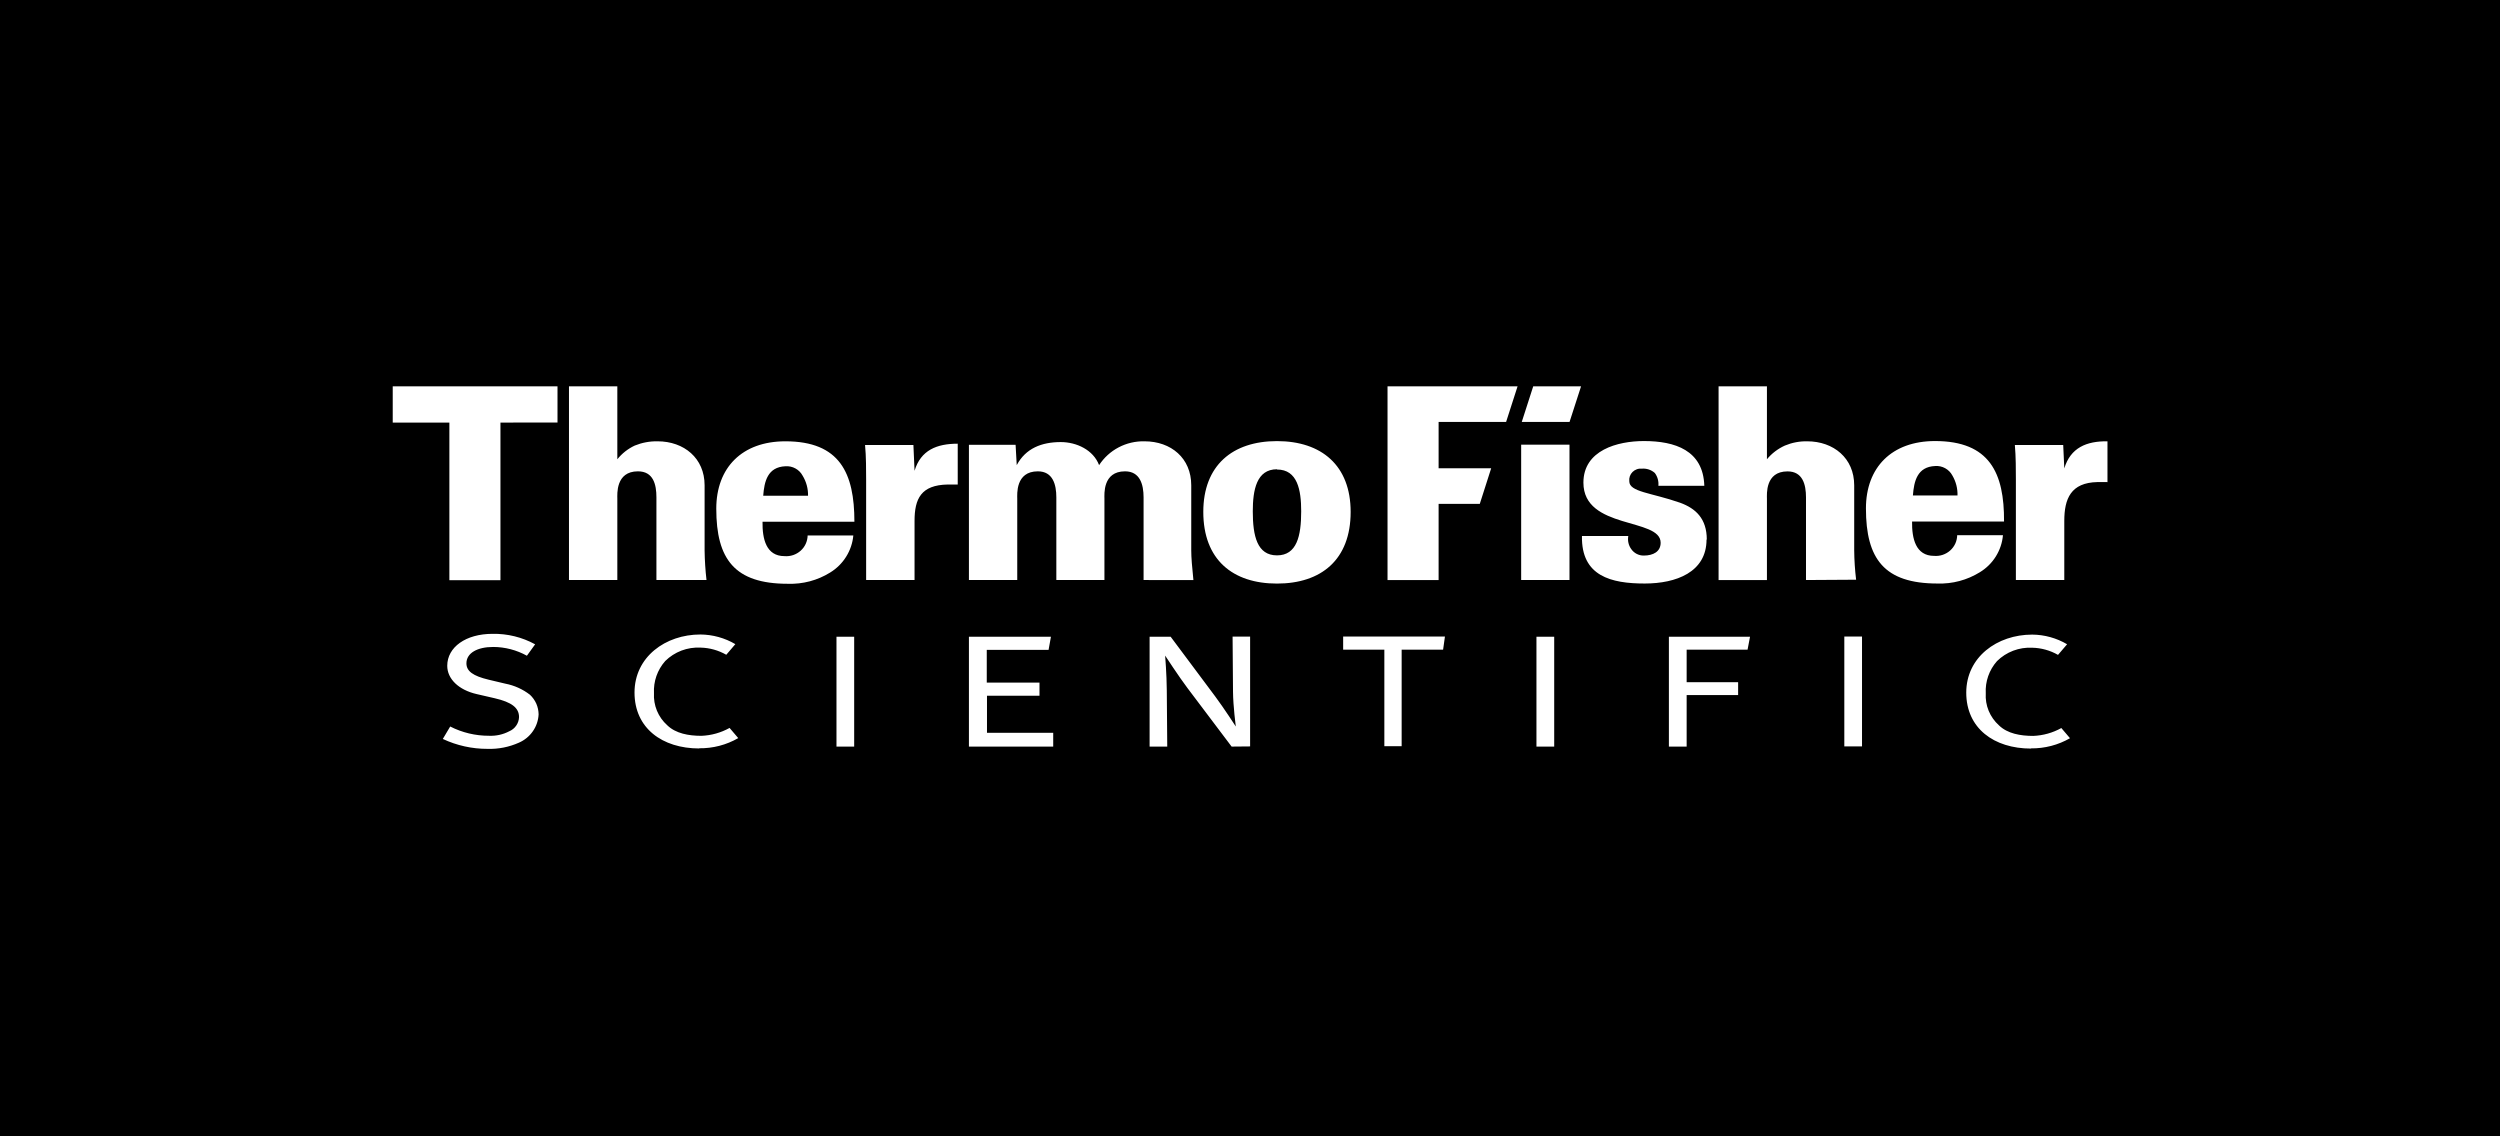 <svg width="88" height="40" viewBox="0 0 88 40" fill="none" xmlns="http://www.w3.org/2000/svg">
<rect x="0" y="0" width="88" height="40" fill="#808080" stroke="none"/>
<g clip-path="url(#clip0_2978_1458)">
<path d="M88 0H0V40H88V0Z" fill="black"/>
<path d="M19.624 14.872V13.6H13.824V14.875H15.818V20.422H17.616V14.875L19.624 14.872ZM42.008 20.419C41.961 19.966 41.932 19.615 41.932 19.379V17.082C41.932 16.128 41.223 15.534 40.286 15.534C39.969 15.527 39.656 15.6 39.376 15.747C39.096 15.894 38.859 16.11 38.688 16.373C38.486 15.836 37.894 15.561 37.339 15.561C36.669 15.561 36.105 15.779 35.789 16.373L35.749 15.657H34.106V20.417H35.807V17.554C35.807 17.404 35.74 16.591 36.532 16.591C37.06 16.591 37.183 17.055 37.183 17.508V20.417H38.876V17.554C38.876 17.404 38.809 16.591 39.601 16.591C40.129 16.591 40.254 17.055 40.254 17.508V20.417L42.008 20.419ZM33.712 17.062V15.618C32.975 15.618 32.411 15.845 32.192 16.572L32.152 15.665H30.45C30.488 16.053 30.488 16.572 30.488 16.885V20.417H32.192V18.338C32.192 17.554 32.42 17.073 33.359 17.055C33.473 17.055 33.587 17.055 33.712 17.055M44.95 15.527C43.38 15.527 42.356 16.386 42.356 18.019C42.356 19.701 43.391 20.542 44.95 20.542C46.508 20.542 47.543 19.701 47.543 18.019C47.543 16.386 46.519 15.527 44.95 15.527ZM44.95 16.527C45.675 16.527 45.802 17.253 45.802 18C45.802 18.869 45.648 19.549 44.95 19.549C44.252 19.549 44.098 18.869 44.098 18C44.098 17.244 44.232 16.518 44.95 16.518V16.527ZM24.869 20.417C24.829 20.072 24.807 19.725 24.802 19.377V17.082C24.802 16.128 24.077 15.534 23.147 15.534C22.872 15.529 22.598 15.58 22.343 15.684C22.104 15.796 21.894 15.961 21.73 16.166V13.6H20.028V20.417H21.73V17.554C21.73 17.404 21.665 16.591 22.455 16.591C22.999 16.591 23.106 17.055 23.106 17.508V20.417H24.869ZM30.075 18.366C30.075 16.657 29.567 15.534 27.644 15.534C26.123 15.534 25.213 16.459 25.213 17.905C25.213 19.68 25.855 20.549 27.729 20.549C28.256 20.568 28.777 20.43 29.223 20.152C29.452 20.012 29.644 19.821 29.785 19.595C29.927 19.368 30.013 19.113 30.037 18.848H28.429C28.427 18.949 28.404 19.049 28.362 19.142C28.32 19.235 28.258 19.318 28.182 19.386C28.106 19.454 28.016 19.506 27.919 19.539C27.821 19.572 27.718 19.584 27.615 19.576C26.964 19.576 26.832 18.962 26.841 18.366H30.075ZM28.443 17.45H26.865C26.903 16.949 27.017 16.439 27.648 16.412C27.77 16.404 27.892 16.43 27.999 16.489C28.106 16.547 28.194 16.635 28.251 16.742C28.383 16.957 28.45 17.206 28.443 17.457V17.45Z" fill="white"/>
<path d="M74.183 16.978V15.534C73.448 15.523 72.882 15.759 72.663 16.488L72.625 15.665H70.923C70.959 16.053 70.959 16.572 70.959 16.883V20.415H72.663V18.338C72.663 17.554 72.893 16.989 73.83 16.969C73.944 16.969 74.058 16.969 74.192 16.969M65.335 20.406C65.294 20.062 65.271 19.715 65.268 19.368V17.083C65.268 16.128 64.543 15.534 63.613 15.534C63.344 15.529 63.076 15.58 62.828 15.684C62.583 15.795 62.366 15.959 62.196 16.166V13.6H60.494V20.419H62.196V17.556C62.196 17.405 62.129 16.593 62.921 16.593C63.455 16.593 63.571 17.055 63.571 17.509V20.417L65.335 20.406ZM60.079 18.991C60.079 18.254 59.687 17.896 59.142 17.697C58.117 17.339 57.351 17.32 57.351 16.94C57.344 16.881 57.351 16.821 57.37 16.765C57.39 16.708 57.422 16.657 57.465 16.614C57.507 16.572 57.559 16.539 57.615 16.519C57.672 16.498 57.733 16.491 57.793 16.497C57.876 16.49 57.959 16.5 58.037 16.526C58.116 16.552 58.188 16.594 58.25 16.649C58.346 16.779 58.391 16.94 58.375 17.101H59.992C59.954 15.849 58.959 15.525 57.867 15.525C56.939 15.525 55.736 15.845 55.736 16.989C55.736 18.651 58.455 18.216 58.455 19.104C58.455 19.417 58.195 19.556 57.86 19.556C57.774 19.557 57.689 19.537 57.612 19.497C57.536 19.458 57.471 19.401 57.422 19.331C57.373 19.265 57.339 19.189 57.321 19.11C57.303 19.03 57.301 18.948 57.316 18.867H55.685C55.656 20.285 56.718 20.54 57.895 20.54C58.997 20.54 60.07 20.143 60.07 18.991M70.542 18.357C70.553 16.649 70.036 15.525 68.112 15.525C66.591 15.525 65.681 16.45 65.681 17.896C65.681 19.671 66.323 20.54 68.199 20.54C68.725 20.558 69.244 20.419 69.69 20.143C69.92 20.003 70.113 19.813 70.254 19.586C70.395 19.36 70.481 19.104 70.504 18.839H68.893C68.891 18.94 68.869 19.041 68.827 19.133C68.784 19.226 68.723 19.309 68.647 19.377C68.571 19.445 68.481 19.497 68.384 19.53C68.287 19.563 68.183 19.575 68.081 19.567C67.43 19.567 67.296 18.953 67.305 18.357H70.542ZM68.911 17.441H67.334C67.372 16.94 67.486 16.43 68.119 16.404C68.241 16.395 68.363 16.422 68.47 16.481C68.577 16.54 68.665 16.628 68.722 16.735C68.85 16.951 68.913 17.2 68.904 17.45L68.911 17.441ZM55.246 15.652H53.545V20.417H55.246V15.652ZM53.015 14.852L53.418 13.6H48.841V20.419H50.639V17.735H52.089L52.49 16.482H50.639V14.852H53.015ZM55.248 14.852L55.653 13.6H53.969L53.566 14.852H55.248Z" fill="white"/>
<path d="M29.444 22.413H30.067V26.28H29.444V22.413ZM71.494 26.35C70.187 26.35 69.212 25.634 69.212 24.381C69.212 23.129 70.299 22.338 71.534 22.338C71.966 22.341 72.391 22.459 72.762 22.678L72.442 23.052C72.166 22.894 71.854 22.807 71.535 22.8C71.306 22.788 71.078 22.824 70.864 22.905C70.65 22.987 70.456 23.111 70.294 23.272C70.018 23.584 69.876 23.991 69.899 24.405C69.886 24.615 69.921 24.825 70.001 25.02C70.082 25.215 70.205 25.39 70.363 25.532C70.662 25.824 71.12 25.904 71.57 25.904C71.917 25.89 72.257 25.795 72.559 25.627L72.864 25.985C72.447 26.225 71.971 26.349 71.488 26.343M64.92 22.406H65.543V26.273H64.92V22.406ZM50.797 22.868H49.338V26.267H48.729V22.868H47.279V22.406H50.862L50.797 22.868ZM18.266 26.142C17.92 26.297 17.543 26.372 17.163 26.36C16.618 26.362 16.079 26.242 15.587 26.011L15.847 25.573C16.269 25.789 16.738 25.9 17.213 25.899C17.461 25.91 17.707 25.856 17.925 25.741C18.025 25.699 18.11 25.63 18.171 25.541C18.232 25.453 18.267 25.349 18.27 25.242C18.27 24.918 18.018 24.718 17.413 24.578L16.776 24.431C16.142 24.285 15.743 23.895 15.743 23.437C15.743 22.778 16.399 22.311 17.335 22.311C17.86 22.301 18.378 22.428 18.837 22.68L18.547 23.082C18.185 22.881 17.776 22.774 17.36 22.773C16.804 22.773 16.418 22.986 16.418 23.349C16.418 23.628 16.653 23.794 17.199 23.925L17.788 24.065C18.104 24.126 18.4 24.259 18.654 24.455C18.749 24.544 18.825 24.651 18.878 24.769C18.93 24.888 18.957 25.016 18.959 25.145C18.949 25.359 18.879 25.565 18.756 25.741C18.634 25.917 18.464 26.056 18.266 26.142ZM43.353 26.28L41.798 24.218C41.506 23.832 41.013 23.077 41.013 23.077C41.013 23.077 41.067 23.73 41.071 24.303L41.087 26.28H40.466V22.413H41.207L42.775 24.514C43.081 24.924 43.5 25.573 43.5 25.573C43.5 25.573 43.406 24.857 43.402 24.349L43.387 22.408H44.004V26.274L43.353 26.28ZM54.083 22.413H54.708V26.28H54.083V22.413ZM61.514 22.868H59.37V24.013H61.182V24.467H59.37V26.28H58.745V22.413H61.601L61.514 22.868ZM34.106 26.28V22.413H36.993L36.91 22.875H34.734V24.027H36.59V24.489H34.742V25.795H37.073V26.28H34.106ZM24.615 26.346C23.31 26.346 22.335 25.63 22.335 24.378C22.335 23.125 23.423 22.334 24.655 22.334C25.088 22.338 25.513 22.455 25.884 22.674L25.565 23.048C25.289 22.89 24.978 22.803 24.659 22.796C24.43 22.784 24.2 22.82 23.986 22.901C23.772 22.983 23.578 23.108 23.416 23.268C23.139 23.581 22.998 23.987 23.02 24.401C23.008 24.611 23.044 24.822 23.124 25.017C23.205 25.212 23.328 25.387 23.486 25.528C23.785 25.82 24.242 25.901 24.692 25.901C25.039 25.887 25.378 25.792 25.681 25.623L25.986 25.981C25.569 26.222 25.093 26.346 24.61 26.339" fill="white"/>
</g>
<defs>
<clipPath id="clip0_2978_1458">
<rect width="88" height="40" fill="white"/>
</clipPath>
</defs>
</svg>
